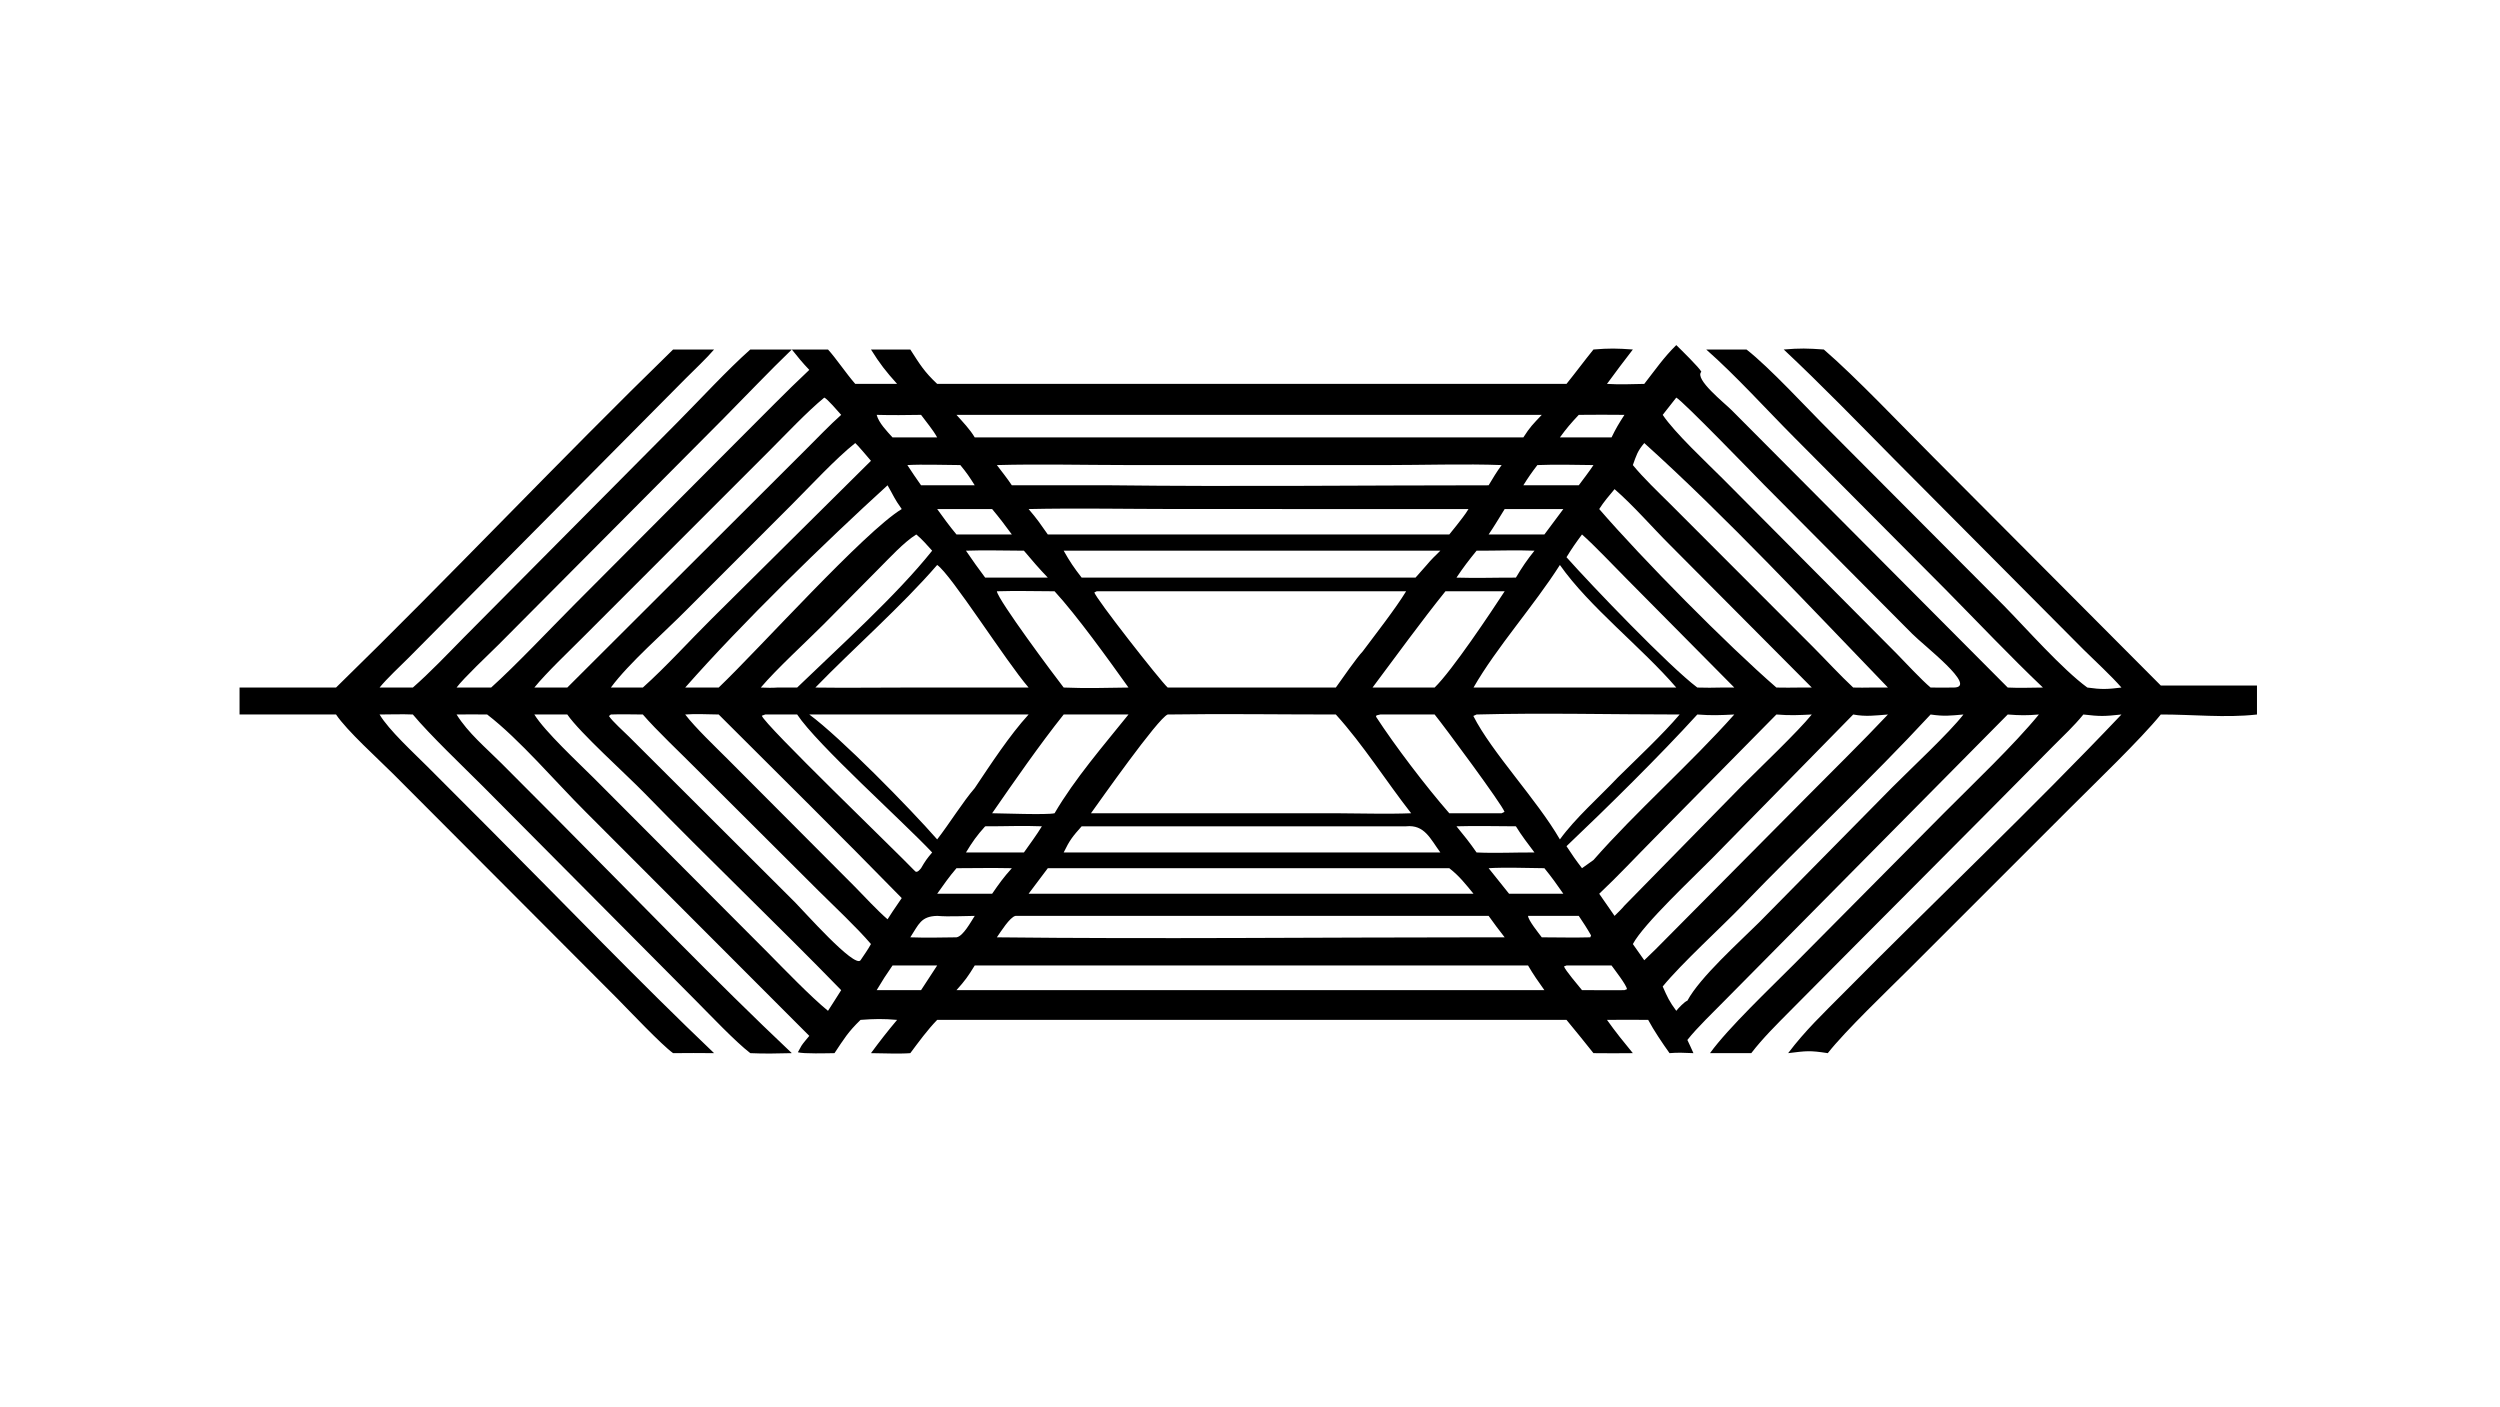 <?xml version="1.0" encoding="UTF-8"?> <svg xmlns="http://www.w3.org/2000/svg" xmlns:xlink="http://www.w3.org/1999/xlink" width="3839" height="2160" viewBox="0 0 3839 2160"><path transform="matrix(4.219 0 0 4.219 6.10352e-05 0)" d="M610.118 125.603C611.627 127.065 618.704 133.994 619.238 135.312C616.634 137.972 627.637 146.645 630.284 149.302L730.755 250.247C734.69 250.454 739.567 250.285 743.574 250.247C731.932 239.207 719.562 226.147 708.201 214.639L653.242 159.395C642.865 148.982 631.824 136.721 621.014 127.209L635.677 127.209C644.081 133.735 657.756 148.66 665.959 156.817L729.369 220.446C737.539 228.776 750.652 243.625 759.73 250.247C764.903 250.991 767.078 250.866 772.155 250.247C768.324 245.865 762.64 240.668 758.432 236.508L689.579 167.284C676.559 154.11 662.696 139.818 649.229 127.209C655.144 126.708 657.831 126.785 663.823 127.209C675.388 137.161 692.357 155.083 703.654 166.372L786.476 249.514L821.479 249.514L821.479 260.057L821.245 260.085C809.912 261.344 797.915 260.031 786.476 260.057C778.948 269.296 762.409 285.135 753.646 293.918L695.039 352.512C687.159 360.359 671.681 375.146 665.262 383.319C658.574 382.293 657.61 382.494 650.834 383.319C657.104 375.01 663.607 368.9 670.91 361.521C704.28 327.806 739.629 294.331 772.155 260.057C765.949 260.723 764.437 260.788 758.285 260.057C754.717 264.438 751.219 267.599 747.294 271.576C715.468 303.814 683.387 335.806 651.505 367.993C646.62 372.925 641.654 377.812 637.413 383.319L622.392 383.319C628.979 374.175 644.48 359.508 653.117 350.812L707.725 295.758C718.05 285.388 733.168 270.994 742.097 260.057C737.536 260.434 735.269 260.397 730.755 260.057L628.077 363.837C624.006 367.994 617.608 374.102 614.157 378.516C614.919 380.066 615.647 381.739 616.364 383.319C613.436 383.215 610.583 383.034 607.666 383.319C605.092 379.708 601.934 375.044 599.891 371.209C594.876 371.172 589.919 371.146 584.9 371.209C588.02 375.613 590.905 379.165 594.314 383.319C589.567 383.411 584.732 383.341 579.978 383.319C576.803 379.263 573.421 375.209 570.161 371.209L341.106 371.209C337.556 374.857 334.387 379.233 331.324 383.319C327.641 383.624 320.908 383.357 317.007 383.319C320.262 378.926 322.982 375.404 326.523 371.209C321.442 370.77 318.265 370.83 313.212 371.209C308.633 375.645 307.226 378.084 303.733 383.319C301.191 383.355 292.399 383.605 290.401 382.999L291.701 380.637C292.246 379.758 293.836 377.92 294.563 377.033L213.152 295.493C202.388 284.789 189.063 269.072 177.313 260.057C173.568 260 169.927 260.012 166.181 260.057C170.409 266.838 176.782 272.097 182.539 277.856L204.187 299.577C231.428 326.956 260.265 356.952 288.202 383.319C283.051 383.434 278.253 383.568 273.094 383.319C267.702 379.192 258.368 369.324 253.248 364.185L175.794 286.229C168.534 278.971 156.488 267.513 150.27 260.057C146.555 259.894 141.938 260.039 138.156 260.057C141.518 265.737 150.535 273.971 155.618 279.068L178.642 302.132C205.097 328.649 232.963 357.635 259.911 383.319C254.929 383.238 249.974 383.284 244.993 383.319C240.934 380.439 229.081 367.908 224.786 363.555L143.237 281.807C137.591 276.167 126.255 265.96 122.311 260.057L87.189 260.057L87.189 250.247L122.311 250.247C163.777 209.818 203.512 167.602 244.993 127.209L259.911 127.209C257.275 130.31 252.56 134.764 249.563 137.761L148.711 239.427C145.518 242.614 140.937 246.846 138.156 250.247L150.27 250.247C156.391 244.905 163.032 237.923 168.73 232.128L246.701 153.587C254.644 145.581 264.919 134.438 273.094 127.209L288.202 127.209C280.041 135.055 271.363 144.224 263.314 152.342L181.487 234.612C178.099 237.959 168.609 246.937 166.181 250.247L178.766 250.247C187.626 242.299 200.555 228.584 209.336 219.771L269.632 159.263C277.895 151.067 286.082 142.579 294.563 134.63C292.099 132.061 290.422 130.003 288.202 127.209L301.369 127.209C304.175 130.258 307.957 135.912 311.292 139.728L326.523 139.728C322.45 135.21 320.215 132.352 317.007 127.209L331.324 127.209C334.877 132.726 336.383 135.28 341.106 139.728L570.161 139.728C573.482 135.613 576.62 131.354 579.978 127.209C585.79 126.728 588.439 126.79 594.314 127.209C591.063 131.387 588.025 135.462 584.9 139.728C589.38 140.002 593.974 139.827 598.468 139.728C602.423 134.669 605.515 130.134 610.118 125.603ZM397.082 296L486.21 296C494.737 296.032 505.244 296.345 513.62 296C504.449 284.28 496.185 271.057 486.21 260.057C466.008 260.062 445.141 259.742 425.007 260.057C421.512 261.337 399.998 291.982 397.082 296ZM425.007 250.247L486.21 250.247C487.993 247.704 494.042 239.065 495.98 237.104C500.463 231.093 508.051 221.386 511.79 215.209L399.185 215.209L398.328 215.614C398.55 217.491 422.332 247.826 425.007 250.247ZM463.665 360.385L562.115 360.385C559.89 357.255 558.088 354.72 556.171 351.405L448.522 351.405L354.776 351.405C352.373 355.332 351.245 356.927 348.13 360.385L463.665 360.385ZM341.106 305.522C345.532 299.813 350.517 291.76 354.776 286.849C360.569 278.207 367.403 267.704 374.379 260.057L294.563 260.057C305.895 268.406 331.157 294.138 341.106 305.522ZM296.772 250.247C307.883 250.422 319.125 250.227 330.253 250.247L374.379 250.247C366.281 240.924 346.088 208.944 341.106 205.633C328.288 220.487 310.735 235.872 296.772 250.247ZM567.758 305.522C573.369 297.758 582.107 290.109 588.858 282.956C595.802 276.095 605.173 267.328 611.345 260.057C587.635 260.056 560.91 259.421 537.43 260.057L536.251 260.588C542.99 273.886 559.378 291.02 567.758 305.522ZM348.13 150.999C350.371 153.506 353.124 156.362 354.776 159.213L425.007 159.213L554.451 159.213C557.005 155.245 557.846 154.526 561.163 150.999L484.769 150.999L348.13 150.999ZM536.321 250.247L579.978 250.247L610.118 250.247C597.543 235.624 578.481 220.917 567.758 205.633C558.321 220.468 544.706 235.617 536.321 250.247ZM530.116 325.305L536.321 325.305C533.42 321.78 531.138 318.81 527.5 316L381.372 316L374.379 325.305L530.116 325.305ZM381.372 194.532L527.5 194.532L530.116 191.283C531.523 189.458 533.351 187.228 534.492 185.281L428.163 185.27C410.688 185.268 391.71 184.896 374.379 185.281C377.6 189.046 378.618 190.617 381.372 194.532ZM362.832 341.16C420.991 341.816 480.59 341.158 538.868 341.16L547.658 341.16C545.59 338.519 543.757 336.093 541.82 333.356L369.611 333.356C367.57 333.77 364.179 339.23 362.832 341.16ZM301.369 367.915L303.733 364.23L306.168 360.385C282.766 336.343 258.082 312.833 234.669 288.768C227.76 281.667 211.077 266.737 206.483 260.057L194.491 260.057C198.211 266.165 210.581 277.664 216.127 283.198L279.506 346.765C285.273 352.612 295.202 362.895 301.369 367.915ZM362.832 169.276C364.618 171.625 366.667 174.196 368.282 176.635L404.679 176.635C449.986 177.178 496.429 176.631 541.82 176.635C543.404 173.991 544.717 171.756 546.559 169.276C533.662 168.777 517.235 169.284 504.042 169.276L410.1 169.265C394.813 169.263 377.905 168.852 362.832 169.276ZM605.181 150.999C609.436 157.408 621.219 168.416 627.037 174.224L690.272 237.838C693.471 241.101 699.4 247.505 702.688 250.247C705.465 250.251 708.398 250.302 711.16 250.247C720.063 250.148 700.208 234.985 695.97 230.666L641.914 176.294C638.024 172.334 612.371 145.808 610.118 144.716L605.181 150.999ZM194.491 250.247L200.284 250.247L206.483 250.247L293.316 163.599C297.187 159.752 302.161 154.54 306.168 150.999C305.1 149.817 301.044 145.054 300.013 144.716C293.848 149.762 285.799 158.303 279.965 164.145L212.341 231.786C207.189 236.965 198.804 244.909 194.491 250.247ZM399.185 310.275L524.249 310.275C520.591 305.308 518.507 300.069 511.79 300.752L393.694 300.752C390.449 304.401 389.353 305.725 387.149 310.275L399.185 310.275ZM393.694 210.238L515.212 210.238L519.285 205.633C520.849 203.724 522.496 202.162 524.249 200.44L387.149 200.44C389.46 204.526 390.816 206.518 393.694 210.238ZM614.157 364.23C618.729 355.709 633.003 342.955 640.331 335.664L688.664 286.629C695.275 279.965 709.469 266.765 714.645 260.057C709.704 260.49 707.64 260.777 702.688 260.057C680.863 283.629 656.622 306.257 634.288 329.444C626.528 337.5 612.046 350.647 605.181 359.055C606.83 362.823 607.597 364.521 610.118 367.915C610.846 366.987 613.164 364.512 614.157 364.23ZM313.212 349.506C314.358 347.786 316.073 345.369 317.007 343.605C311.834 337.539 303.611 329.88 297.779 324.075L253.44 279.855C247.78 274.139 238.916 265.806 233.979 260.057C230.27 260.037 226.003 259.915 222.341 260.057L221.64 260.616C222.888 262.557 227.023 266.211 228.916 268.106L289.443 328.493C292.406 331.446 311.057 352.546 313.212 349.506ZM222.341 250.247L227.278 250.247L233.979 250.247C242.444 242.681 251.179 232.972 259.299 224.954L317.007 167.721C316.194 166.775 311.947 161.737 311.292 161.258C304.311 166.767 294.841 177.004 288.263 183.586L249.988 221.884C241.867 230.125 228.881 241.358 222.341 250.247ZM594.314 169.276C598.077 173.89 603.567 179.125 607.868 183.387L659.966 235.543C664.615 240.216 669.812 245.864 674.518 250.247C676.697 250.274 678.879 250.323 681.056 250.247L687.155 250.247C659.445 221.512 627.944 187.794 598.468 161.258C595.977 164.229 595.618 165.649 594.314 169.276ZM537.43 310.275C544.57 310.603 551.402 310.226 558.5 310.275C556.156 307.15 553.784 304.088 551.745 300.752C544.818 300.736 536.968 300.535 530.116 300.752C532.858 304.084 534.983 306.737 537.43 310.275ZM541.82 194.532L562.115 194.532L569.011 185.281L547.658 185.281C545.85 188.172 543.728 191.777 541.82 194.532ZM348.13 316C345.505 319.044 343.431 322.03 341.106 325.305L361.106 325.305C363.693 321.554 365.253 319.36 368.282 316C361.591 315.873 354.827 315.964 348.13 316ZM351.585 310.275L372.68 310.275C374.77 307.312 377.376 303.804 379.217 300.752C372.444 300.463 365.384 300.783 358.574 300.752C355.506 304.175 353.993 306.303 351.585 310.275ZM348.13 194.532L351.585 194.532L368.282 194.532C365.852 191.214 363.742 188.43 361.106 185.281L356.644 185.281L341.106 185.281C343.472 188.57 345.547 191.419 348.13 194.532ZM276.911 250.247C278.817 250.298 281.057 250.421 282.922 250.247L290.146 250.247C305.233 235.667 326.42 216.611 339.28 200.44C337.496 198.477 335.541 196.171 333.495 194.532C328.971 197.359 323.753 203.088 319.849 206.988L299.811 227.212C293.553 233.496 282.569 243.54 276.911 250.247ZM354.776 333.356C350.47 333.408 345.278 333.707 341.106 333.356C335.117 333.514 334.407 336.462 331.324 341.16C336.923 341.365 342.528 341.236 348.13 341.16C350.56 340.795 353.351 335.531 354.776 333.356ZM569.011 325.305C566.64 321.858 564.75 319.239 562.115 316C556.267 315.948 547.459 315.634 541.82 316L549.263 325.305L569.011 325.305ZM617.778 250.247C620.845 250.317 623.554 250.353 626.625 250.247L631.235 250.247L592.061 210.697C587.687 206.317 580.2 198.373 575.806 194.532C573.583 197.512 572.093 199.641 570.161 202.811C579.12 212.892 607.517 242.564 617.778 250.247ZM323.047 176.635C300.401 197.25 269.892 226.956 249.395 250.247L255.027 250.247L261.584 250.247C276.445 236.067 314.551 193.575 328.206 185.281C325.358 181.299 325.331 180.563 323.047 176.635ZM591.255 360.385L592.195 360.018C591.937 358.441 587.741 353.052 586.555 351.405L570.161 351.405L569.257 351.748C569.599 353.029 574.567 358.836 575.806 360.385C580.882 360.332 586.288 360.479 591.255 360.385ZM351.585 200.44C353.912 203.842 356.089 206.953 358.574 210.238L381.372 210.238C378.18 206.913 375.645 203.975 372.68 200.44C366.133 200.429 357.999 200.182 351.585 200.44ZM578.821 341.16L579.101 340.465C577.637 337.865 576.284 335.825 574.627 333.356L556.171 333.356C556.186 334.892 560.023 339.638 561.163 341.16C566.782 341.166 573.274 341.332 578.821 341.16ZM659.442 260.057C654.59 260.299 651.446 260.452 646.557 260.057L602.15 305.086C595.607 311.674 588.785 318.992 582.07 325.305L587.655 333.356C588.764 332.248 590.295 330.803 591.255 329.623L634.074 285.945C640.4 279.595 654.37 266.322 659.442 260.057ZM591.255 150.999C585.749 150.979 580.123 150.896 574.627 150.999C571.75 154.062 570.224 155.826 567.758 159.213L586.555 159.213C588.164 155.894 589.241 154.103 591.255 150.999ZM530.116 210.238C537.262 210.475 544.576 210.21 551.745 210.238C553.938 206.552 555.788 203.802 558.5 200.44C551.606 200.158 544.367 200.471 537.43 200.44C534.574 203.95 532.623 206.487 530.116 210.238ZM598.468 349.506L602.546 345.556L657.233 290.431C666.875 280.684 677.813 269.98 687.155 260.057C682.538 260.415 679.116 260.92 674.518 260.057L623.168 312.415C616.245 319.451 598.218 336.284 594.314 343.605C595.691 345.571 597.065 347.56 598.468 349.506ZM341.106 351.405L324.858 351.405C322.661 354.556 321.038 357.077 319.085 360.385L335.241 360.385L341.106 351.405ZM324.858 159.213L341.106 159.213C339.521 156.328 337.191 153.679 335.241 150.999C329.746 151.088 324.586 151.148 319.085 150.999C319.839 153.915 322.826 156.966 324.858 159.213ZM574.627 176.635C576.31 174.361 578.462 171.595 579.978 169.276C573.254 169.196 566.261 169.006 559.563 169.276C557.517 171.942 556.226 173.784 554.451 176.635L574.627 176.635ZM349.53 169.276C343.998 169.253 335.554 168.955 330.253 169.276C331.877 171.713 333.526 174.271 335.241 176.635L354.776 176.635C352.873 173.606 351.811 172.016 349.53 169.276ZM546.559 296L547.602 295.502C546.865 292.991 525.369 263.97 522.169 260.057L502.362 260.057L501.014 260.374L500.821 260.839C507.739 271.473 518.895 286.134 527.5 296L546.559 296ZM617.778 260.057C604.117 275.075 584.94 293.961 570.161 307.988C572.103 310.99 573.623 313.172 575.806 316L579.978 313.03C595.342 295.506 615.36 277.898 631.235 260.057C626.069 260.314 622.985 260.456 617.778 260.057ZM278.52 260.057L277.286 260.5C278.043 263.586 326.517 310.208 333.043 317.079C333.782 317.857 334.792 316.528 335.241 316C336.727 313.427 337.356 312.539 339.28 310.275C328.676 298.994 297.313 270.923 290.146 260.057L278.52 260.057ZM526.103 215.209C517.275 226.177 508.072 238.889 499.564 250.247L522.169 250.247C528.562 244.033 542.737 222.759 547.658 215.209L526.103 215.209ZM362.832 215.209C363.221 218.347 383.715 245.852 387.149 250.247C394.559 250.573 403.25 250.381 410.739 250.247C403.43 239.994 391.946 224.033 383.837 215.209C377.113 215.188 369.483 214.992 362.832 215.209ZM387.149 260.057C378.376 271.057 369.146 284.387 361.106 296C364.566 296.027 381.198 296.657 383.837 296C391.194 283.42 401.634 271.395 410.739 260.057L387.149 260.057ZM582.07 185.281C597.78 203.458 628.618 234.685 646.557 250.247C649.373 250.271 652.252 250.333 655.062 250.247L659.442 250.247L608.006 198.549C601.393 191.974 594.606 184.061 587.655 178.032C585.685 180.41 583.718 182.665 582.07 185.281ZM249.395 260.057C253.077 264.877 260.441 271.874 264.938 276.38L311.217 322.815C314.653 326.326 319.406 331.466 323.047 334.6L324.858 331.796L328.206 326.877C306.259 304.406 283.803 282.263 261.584 260.057C258.167 260.005 252.632 259.77 249.395 260.057Z"></path></svg> 